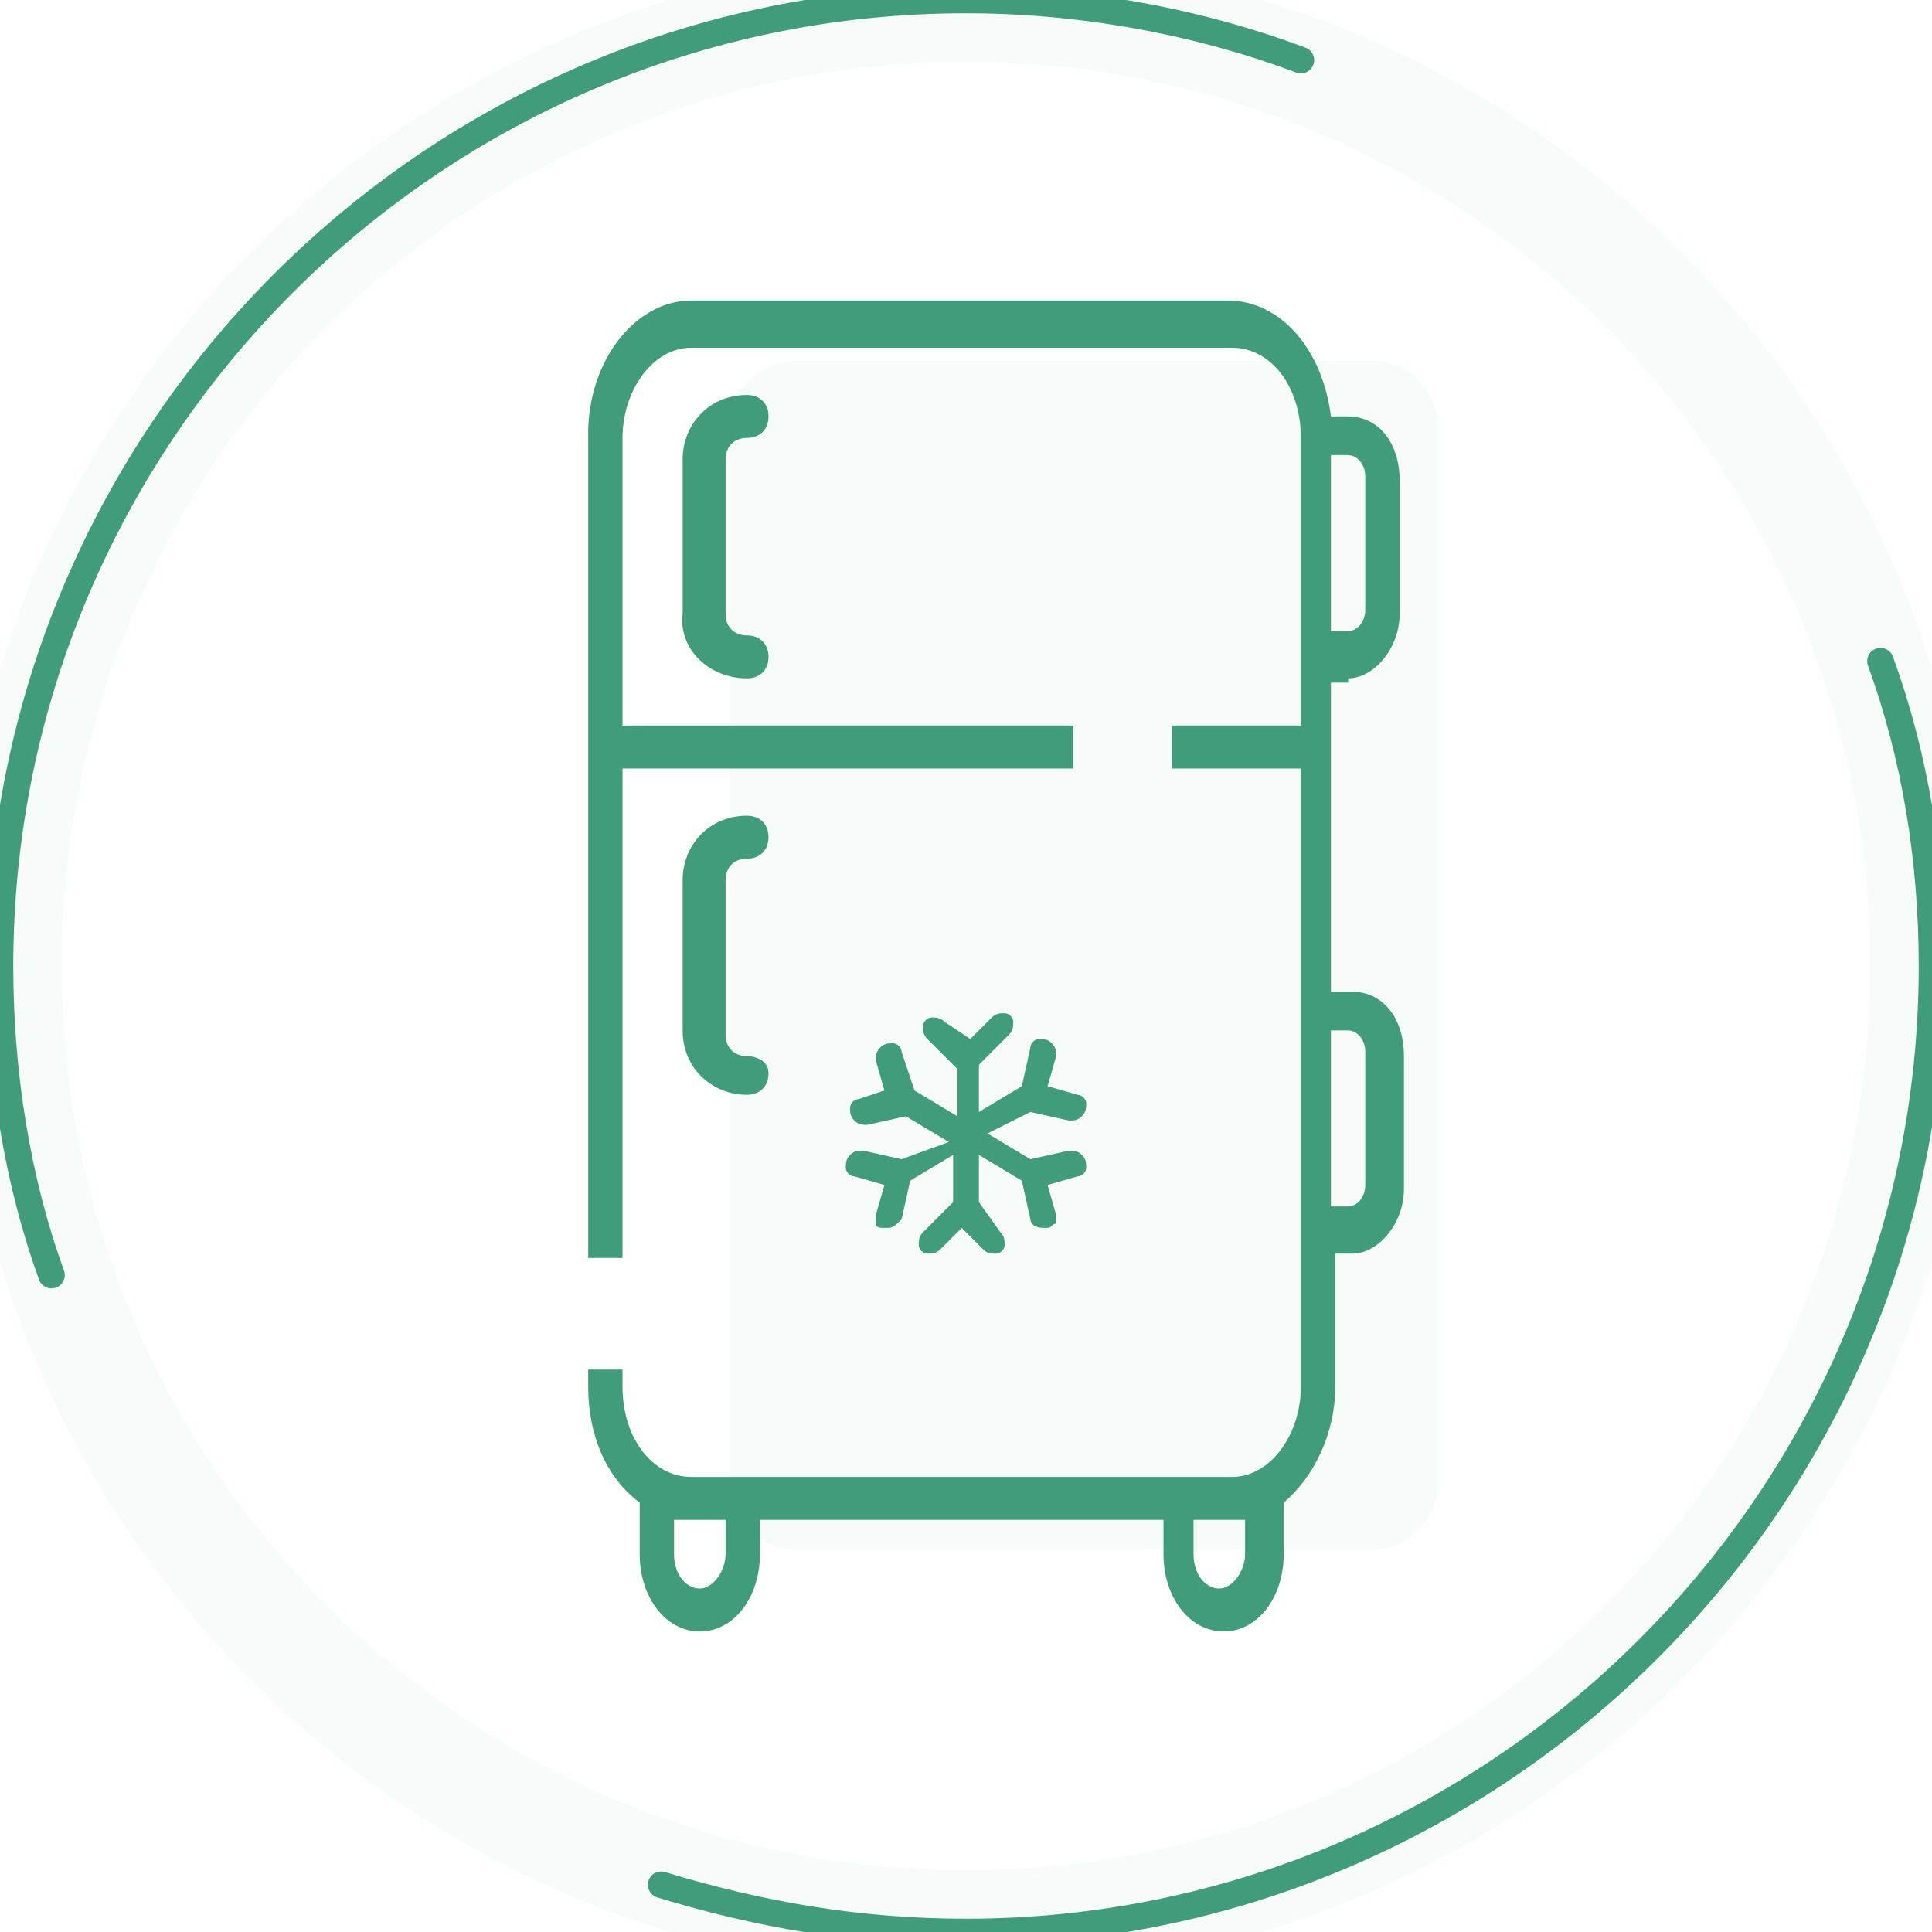 <?xml version="1.0" encoding="utf-8"?>
<!-- Generator: Adobe Illustrator 23.0.0, SVG Export Plug-In . SVG Version: 6.00 Build 0)  -->
<svg version="1.1" id="Capa_1" xmlns="http://www.w3.org/2000/svg" xmlns:xlink="http://www.w3.org/1999/xlink" x="0px" y="0px"
	 viewBox="0 0 45 45" style="enable-background:new 0 0 45 45;" xml:space="preserve">
<style type="text/css">
	.st0{fill:#419C7B;}
	.st1{fill:none;stroke:#419C7B;stroke-width:0.618;stroke-linecap:round;stroke-miterlimit:10;}
	.st2{opacity:4.000000e-02;fill:none;stroke:#419C7B;stroke-width:2.471;stroke-miterlimit:10;}
	.st3{opacity:4.000000e-02;fill:#419C7B;}
</style>
<g>
	<g>
		<g id="Page-1">
			<g>
				<path class="st0" d="M31.4,15.8c0.6,0,1.2-0.7,1.2-1.5v-3.1c0-0.9-0.5-1.5-1.2-1.5H31C30.8,8.1,29.8,7,28.6,7H16.1
					c-1.3,0-2.4,1.4-2.4,3.1v19.2c0.3,0,0.5,0,0.8,0V17.9h10.5c0-0.3,0-0.7,0-1H14.5v-6.7c0-1.1,0.7-2.1,1.6-2.1h12.6
					c0.9,0,1.6,0.9,1.6,2.1v6.7h-3c0,0.3,0,0.7,0,1h3v14.4c0,1.1-0.7,2.1-1.6,2.1H16.1c-0.9,0-1.6-0.9-1.6-2.1v-0.4
					c-0.3,0-0.5,0-0.8,0v0.4c0,1.1,0.4,2.1,1.2,2.7v1.2c0,1,0.6,1.8,1.4,1.8c0.8,0,1.4-0.8,1.4-1.8v-0.8h9.4v0.8
					c0,1,0.6,1.8,1.4,1.8c0.8,0,1.4-0.8,1.4-1.8V35c0.7-0.6,1.2-1.6,1.2-2.7v-3.1h0.4c0.6,0,1.2-0.7,1.2-1.5v-3.1
					c0-0.9-0.5-1.5-1.2-1.5H31v-7.2H31.4z M31,10.6h0.4c0.2,0,0.4,0.2,0.4,0.5v3.1c0,0.3-0.2,0.5-0.4,0.5H31V10.6z M16.9,36.2
					c0,0.4-0.3,0.8-0.6,0.8c-0.3,0-0.6-0.3-0.6-0.8v-0.8h1.2V36.2z M29,36.2c0,0.4-0.3,0.8-0.6,0.8c-0.3,0-0.6-0.3-0.6-0.8v-0.8H29
					V36.2z M31.4,24c0.2,0,0.4,0.2,0.4,0.5v3.1c0,0.3-0.2,0.5-0.4,0.5H31V24H31.4z"/>
				<path class="st0" d="M17.4,24.6c-0.3,0-0.5-0.2-0.5-0.5v-3.6c0-0.3,0.2-0.5,0.5-0.5c0.3,0,0.5-0.2,0.5-0.5s-0.2-0.5-0.5-0.5
					c-0.9,0-1.5,0.7-1.5,1.5V24c0,0.9,0.7,1.5,1.5,1.5c0.3,0,0.5-0.2,0.5-0.5S17.6,24.6,17.4,24.6z"/>
				<path class="st0" d="M17.4,15.8c0.3,0,0.5-0.2,0.5-0.5c0-0.3-0.2-0.5-0.5-0.5c-0.3,0-0.5-0.2-0.5-0.5v-3.6
					c0-0.3,0.2-0.5,0.5-0.5c0.3,0,0.5-0.2,0.5-0.5c0-0.3-0.2-0.5-0.5-0.5c-0.9,0-1.5,0.7-1.5,1.5v3.6C15.8,15.1,16.5,15.8,17.4,15.8
					z"/>
			</g>
		</g>
		<path class="st0" d="M24,25.9l0.9,0.2c0.1,0,0.2,0,0.3-0.1c0.1-0.1,0.1-0.2,0.1-0.3c0-0.1-0.1-0.2-0.2-0.2l-0.7-0.2l0.2-0.7
			c0-0.1,0-0.2-0.1-0.3c-0.1-0.1-0.2-0.1-0.3-0.1c-0.1,0-0.2,0.1-0.2,0.2l-0.2,0.9l-1,0.6v-1.1l0.7-0.7c0.1-0.1,0.1-0.2,0.1-0.3
			c0-0.1-0.1-0.2-0.2-0.2c-0.1,0-0.2,0-0.3,0.1l-0.5,0.5L22,23.8c-0.1-0.1-0.2-0.1-0.3-0.1c-0.1,0-0.2,0.1-0.2,0.2
			c0,0.1,0,0.2,0.1,0.3l0.7,0.7v1.1l-1-0.6L21,24.5c0-0.1-0.1-0.2-0.2-0.2c-0.1,0-0.2,0-0.3,0.1c-0.1,0.1-0.1,0.2-0.1,0.3l0.2,0.7
			L20,25.6c-0.1,0-0.2,0.1-0.2,0.2c0,0.1,0,0.2,0.1,0.3c0.1,0.1,0.2,0.1,0.3,0.1l0.9-0.2l1,0.6L21,27l-0.9-0.2c-0.1,0-0.2,0-0.3,0.1
			c-0.1,0.1-0.1,0.2-0.1,0.3c0,0.1,0.1,0.2,0.2,0.2l0.7,0.2l-0.2,0.7c0,0.1,0,0.1,0,0.2c0,0.1,0.1,0.1,0.2,0.1c0,0,0,0,0.1,0
			c0.1,0,0.2-0.1,0.3-0.2l0.2-0.9l1-0.6V28l-0.7,0.7c-0.1,0.1-0.1,0.2-0.1,0.3s0.1,0.2,0.2,0.2c0.1,0,0.2,0,0.3-0.1l0.5-0.5l0.5,0.5
			c0.1,0.1,0.2,0.1,0.3,0.1c0.1,0,0.2-0.1,0.2-0.2c0-0.1,0-0.2-0.1-0.3L22.8,28v-1.1l1,0.6l0.2,0.9c0,0.1,0.1,0.2,0.3,0.2
			c0,0,0,0,0.1,0c0.1,0,0.1-0.1,0.2-0.1c0-0.1,0-0.1,0-0.2l-0.2-0.7l0.7-0.2c0.1,0,0.2-0.1,0.2-0.2c0-0.1,0-0.2-0.1-0.3
			c-0.1-0.1-0.2-0.1-0.3-0.1L24,27l-1-0.6L24,25.9z"/>
	</g>
	<g>
		<g>
			<path class="st1" d="M43.8,15.4c0.8,2.2,1.2,4.6,1.2,7.1C45,34.9,34.9,45,22.5,45c-2.5,0-4.8-0.4-7.1-1.1"/>
			<path class="st1" d="M1.2,29.7C0.4,27.5,0,25,0,22.5C0,10.1,10.1,0,22.5,0c2.7,0,5.4,0.5,7.8,1.4"/>
		</g>
		<circle class="st2" cx="22.5" cy="22.5" r="22.3"/>
	</g>
	<path class="st3" d="M31.9,36.1H18.6c-0.9,0-1.6-0.7-1.6-1.6V10c0-0.9,0.7-1.6,1.6-1.6h13.3c0.9,0,1.6,0.7,1.6,1.6v24.5
		C33.5,35.4,32.8,36.1,31.9,36.1z"/>
</g>
</svg>
